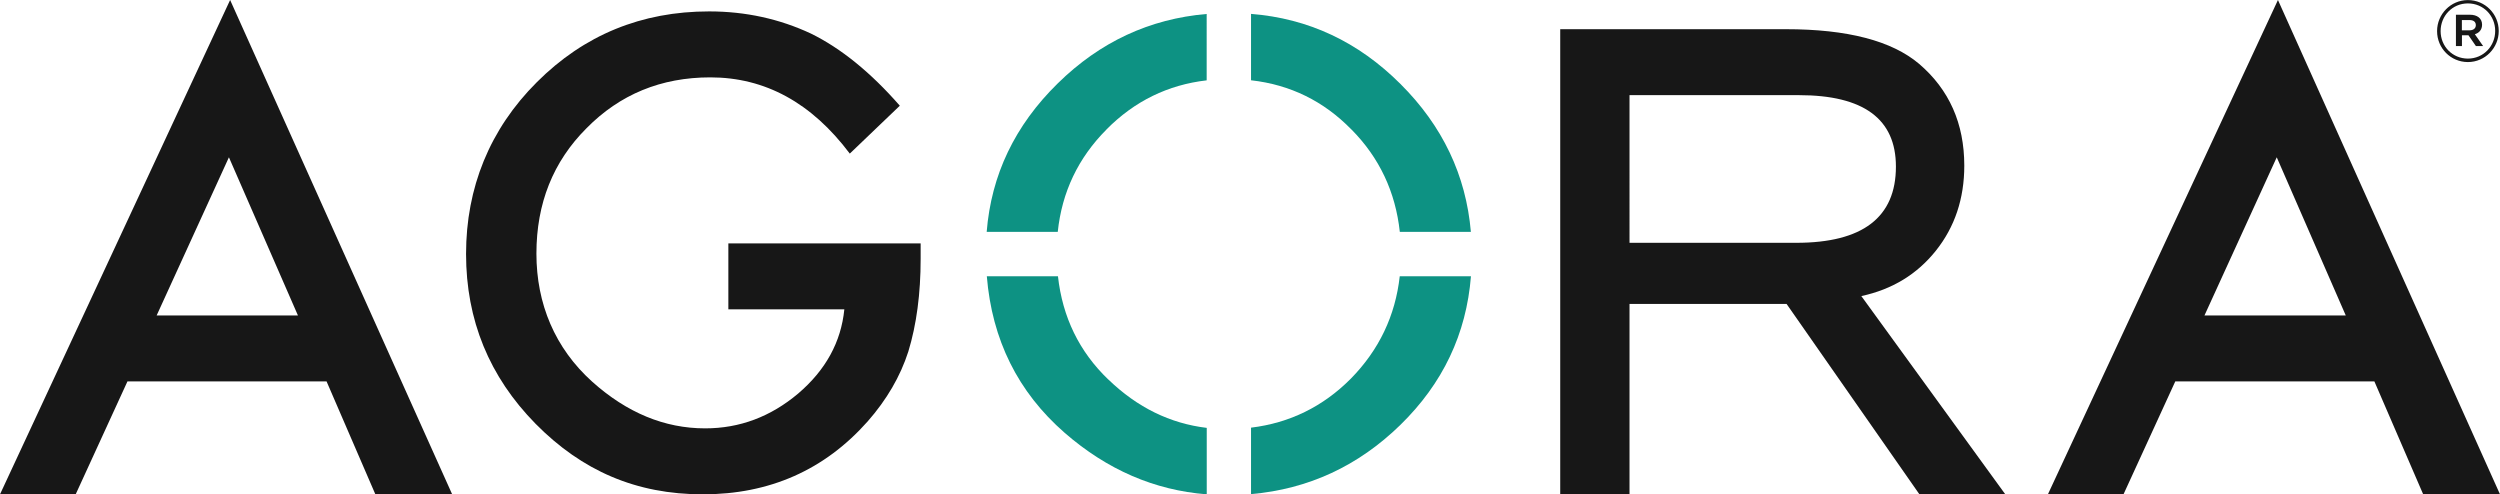 <svg xmlns="http://www.w3.org/2000/svg" id="Layer_1" viewBox="0 0 352.85 69.77"><defs><style>.cls-1{fill:#0d9283;}.cls-2{fill:#171717;}</style></defs><path class="cls-2" d="m46.09,53.83h-28.1l-7.31,15.94H0L32.48,0l31.34,69.77h-10.84l-6.89-15.94Zm-4.04-9.31l-9.74-22.32-10.2,22.32h19.94Z"></path><path class="cls-2" d="m102.81,34.35h27.13v2.17c0,4.93-.58,9.3-1.74,13.1-1.13,3.51-3.05,6.8-5.74,9.86-6.09,6.86-13.85,10.29-23.26,10.29s-17.05-3.32-23.6-9.95c-6.55-6.66-9.82-14.65-9.82-23.98s3.33-17.6,9.99-24.24c6.66-6.66,14.77-9.99,24.32-9.99,5.13,0,9.92,1.05,14.37,3.13,4.25,2.09,8.43,5.48,12.54,10.18l-7.06,6.76c-5.39-7.17-11.95-10.76-19.69-10.76-6.94,0-12.77,2.4-17.48,7.19-4.71,4.71-7.06,10.6-7.06,17.69s2.62,13.34,7.87,18.07c4.9,4.39,10.22,6.59,15.94,6.59,4.88,0,9.25-1.64,13.14-4.92,3.88-3.31,6.05-7.27,6.51-11.88h-16.37v-9.31Z"></path><path class="cls-2" d="m335.12,53.83h-28.1l-7.31,15.94h-10.67L321.51,0l31.34,69.77h-10.84l-6.89-15.94Zm-4.04-9.31l-9.74-22.32-10.2,22.32h19.94Z"></path><path class="cls-2" d="m262.7,41.79c4.37-.94,7.88-3.08,10.54-6.42,2.66-3.34,4-7.34,4-11.99,0-5.95-2.13-10.74-6.38-14.37-3.86-3.26-10.12-4.89-18.79-4.89h-31.86v65.65h9.78v-26.87h22.17l18.75,26.87h12.12l-20.32-27.98Zm-32.71-7.53V13.43h23.91c9.13,0,13.69,3.36,13.69,10.08,0,7.17-4.69,10.76-14.07,10.76h-23.53Z"></path><path class="cls-1" d="m156.17,18.27c3.96-4,8.68-6.3,14.14-6.93V1.97c-8.06.69-15.07,3.95-21.02,9.8-6.06,5.94-9.39,12.93-10.03,20.96h10.03c.59-5.62,2.88-10.44,6.89-14.46Z"></path><path class="cls-1" d="m190.74,18.27c3.96,4,6.22,8.83,6.83,14.46h10.03c-.69-8-4-14.96-9.93-20.87-5.97-5.97-13.01-9.26-21.1-9.9v9.37c5.51.62,10.24,2.92,14.17,6.95Z"></path><path class="cls-1" d="m156.43,53.57c-4.11-3.94-6.47-8.81-7.11-14.58h-10.04c.73,8.96,4.38,16.33,10.99,22.1,6,5.22,12.68,8.1,20.05,8.68v-9.38c-5.16-.62-9.79-2.87-13.88-6.82Z"></path><path class="cls-1" d="m190.65,53.45c-3.94,3.96-8.65,6.25-14.08,6.91v9.38c8.1-.71,15.12-3.96,21.06-9.75,6.01-5.86,9.33-12.86,9.98-21h-10.05c-.62,5.56-2.91,10.39-6.91,14.46Z"></path><path class="cls-2" d="m343.97,4.4v-.02c0-2.37,1.92-4.37,4.35-4.37s4.35,1.97,4.35,4.35v.03c0,2.37-1.92,4.37-4.35,4.37s-4.35-1.97-4.35-4.35Zm8.2-.02v-.03c0-2.12-1.65-3.87-3.85-3.87s-3.85,1.77-3.85,3.9v.02c0,2.12,1.65,3.87,3.85,3.87s3.85-1.77,3.85-3.9Zm-5.55-2.3h2c.97,0,1.7.48,1.7,1.4,0,.72-.42,1.17-1.02,1.35l1.17,1.67h-1.02l-1.05-1.52h-.92v1.52h-.85V2.07Zm1.92,2.2c.58,0,.9-.3.9-.73,0-.47-.33-.72-.9-.72h-1.07v1.45h1.07Z"></path></svg>